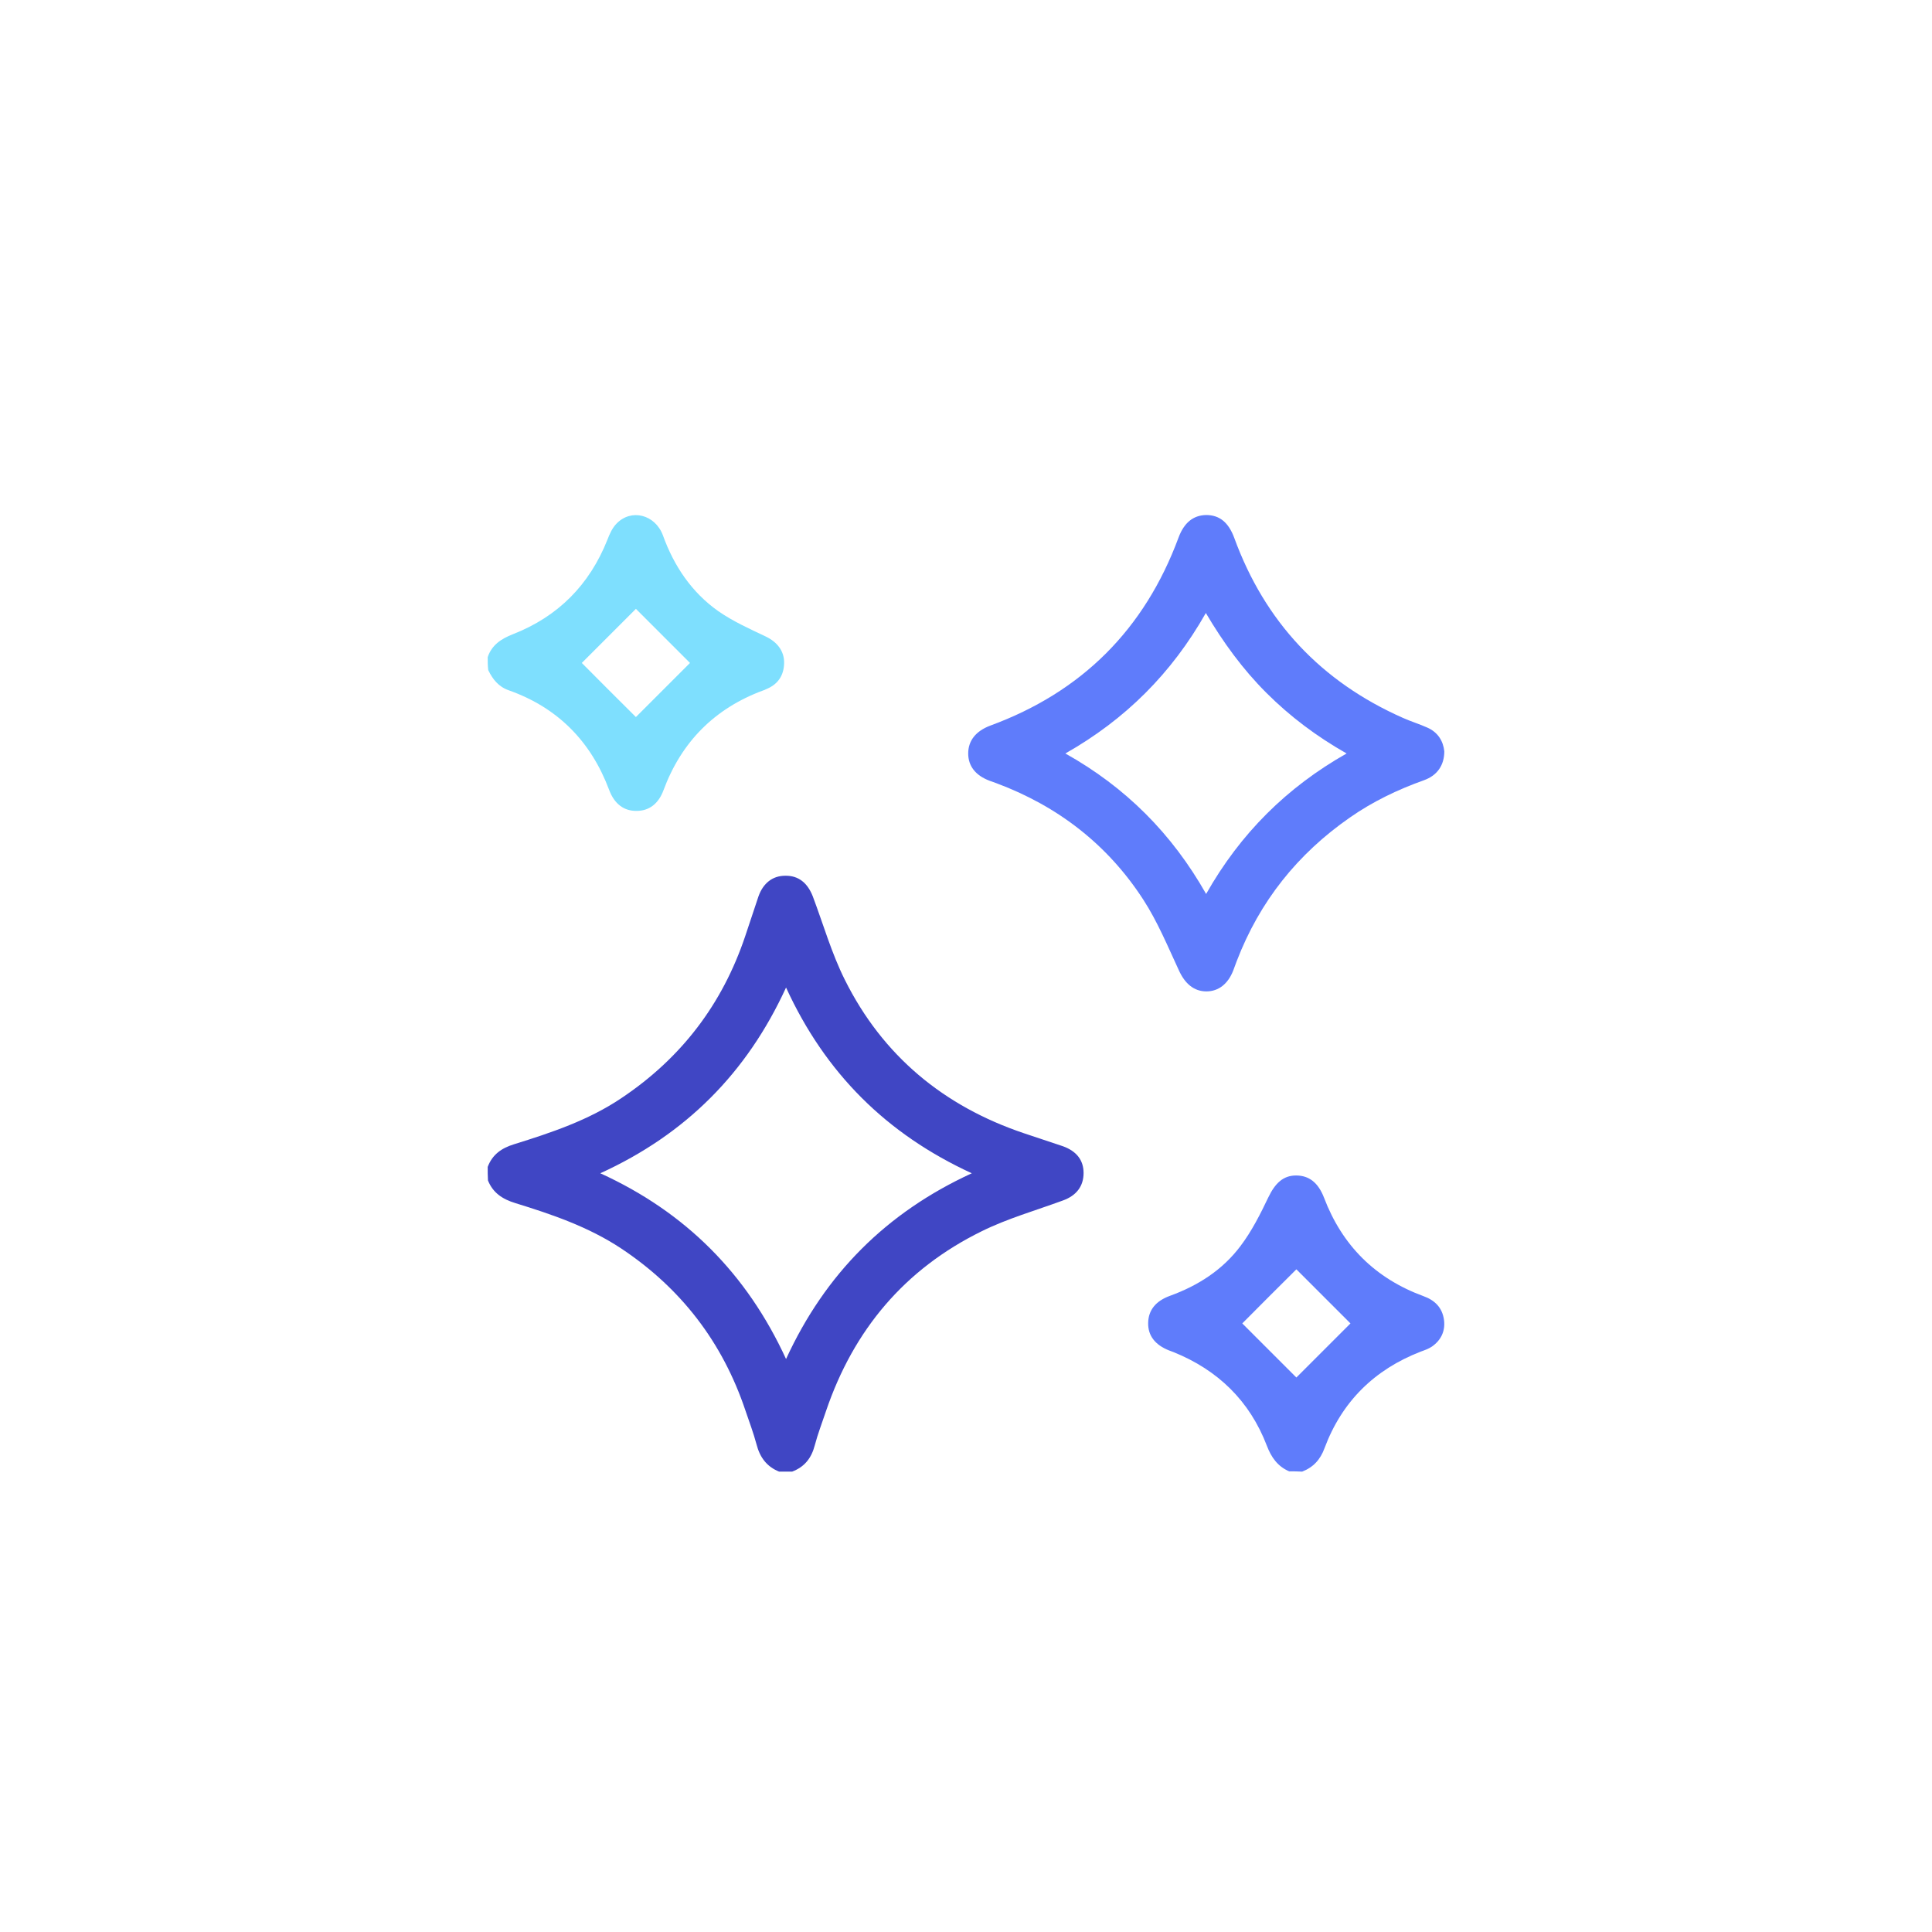 <svg xmlns="http://www.w3.org/2000/svg" xmlns:xlink="http://www.w3.org/1999/xlink" id="&#x421;&#x43B;&#x43E;&#x439;_1" x="0px" y="0px" viewBox="0 0 700 700" style="enable-background:new 0 0 700 700;" xml:space="preserve"> <style type="text/css"> .st0{fill:#4046C4;} .st1{fill:#7EDFFE;} .st2{fill:#5F7CFB;} </style> <path class="st0" d="M176.7,422.8c1.7-4.5,5-6.8,9.5-8.2c13.5-4.2,27-8.7,38.9-16.7c21.7-14.5,36.6-34,44.9-58.7 c1.6-4.8,3.2-9.6,4.8-14.4c1.7-4.8,5.1-7.5,9.7-7.5c4.8-0.1,8.1,2.6,10,7.5c3.8,10.1,6.8,20.6,11.6,30.2 c13.7,27.5,35.8,45.8,64.9,55.6c4.7,1.6,9.4,3.1,14.1,4.7c5,1.8,7.5,5.1,7.5,9.7c0,4.7-2.5,8.2-7.6,10c-9.8,3.6-20,6.5-29.3,11.1 c-27.9,13.7-46.4,35.7-56.4,65.1c-1.4,4.2-3,8.3-4.1,12.5c-1.2,4.6-3.7,7.8-8.2,9.5c-1.6,0-3.2,0-4.7,0c-4.5-1.8-7-5.2-8.2-9.9 c-1.1-4.1-2.6-8.1-4-12.2c-8.3-24.8-23.4-44.4-45.1-58.8c-11.8-7.8-25-12.3-38.3-16.4c-4.6-1.4-8.1-3.7-9.9-8.2 C176.7,426,176.7,424.4,176.7,422.8z M284.8,357.8c-14.2,31-36.4,53.2-67.3,67.3c30.9,14.1,53.1,36.4,67.3,67.3 c14.2-30.9,36.4-53.1,67.3-67.3C321.2,410.9,299,388.8,284.8,357.8z"></path> <path class="st1" d="M176.7,238.1c1.5-4.4,4.8-6.6,9.1-8.3c16.4-6.4,27.8-17.9,34.3-34.3c0.8-2.1,1.8-4.3,3.3-5.8 c5.3-5.5,14-3.3,16.8,4.3c4,11.1,10.4,20.6,20,27.4c5.3,3.7,11.3,6.4,17.2,9.2c4.2,2,6.8,5.3,6.7,9.7c-0.1,4.5-2.3,7.7-6.5,9.4 c-0.4,0.2-0.8,0.4-1.2,0.5c-17.5,6.5-29.5,18.6-36,36.1c-1.8,4.9-5.2,7.5-9.7,7.5c-4.6,0.1-8.1-2.5-10-7.6 c-6.6-17.6-18.6-29.8-36.4-36.1c-3.7-1.3-5.8-4-7.4-7.3C176.7,241.2,176.7,239.7,176.7,238.1z M230.4,259.8 c6.4-6.4,13.2-13.2,19.6-19.6c-6.4-6.4-13.2-13.2-19.6-19.6c-6.5,6.5-13.3,13.3-19.6,19.6C217.2,246.7,224,253.4,230.4,259.8z"></path> <path class="st2" d="M467.1,533.1c-4.2-1.8-6.5-5.1-8.1-9.3c-6.2-16.2-17.7-27.4-33.8-33.9c-0.5-0.2-1.1-0.4-1.6-0.6 c-5.1-2-7.7-5.4-7.6-10c0.1-4.6,2.7-7.9,7.9-9.8c10.2-3.7,19.1-9.4,25.6-18.1c4-5.3,7.1-11.4,10-17.5c2.5-5.2,5.4-8,10.1-8 c4.7,0,8,2.6,10.1,8c6.6,17.4,18.6,29.3,36,35.7c4.2,1.5,6.9,4.2,7.5,8.7c0.5,4-1.1,7.3-4.4,9.6c-1.2,0.8-2.6,1.3-4,1.8 c-16.8,6.5-28.6,18.1-34.9,35c-1.5,4.1-4,6.9-8.1,8.5C470.3,533.1,468.7,533.1,467.1,533.1z M450.1,479.5 c6.3,6.3,13.1,13.1,19.6,19.6c6.4-6.4,13.2-13.2,19.6-19.6c-6.4-6.4-13.2-13.2-19.6-19.6C463.2,466.3,456.5,473.1,450.1,479.5z"></path> <path class="st2" d="M523.3,272.2c0,5.1-2.6,8.8-7.4,10.5c-9.5,3.4-18.5,7.7-26.8,13.5c-19,13.2-32.7,30.4-41,52 c-0.4,1.2-0.9,2.3-1.3,3.5c-1.9,4.8-5.3,7.5-9.7,7.5c-4.5,0-7.8-2.8-10-7.7c-4-8.6-7.7-17.6-12.9-25.6 c-12.9-19.9-30.9-33.8-53.1-42.1c-0.8-0.3-1.7-0.6-2.5-0.9c-5.1-1.9-7.8-5.3-7.8-9.9c0-4.6,2.7-8.1,8-10.1 c33.2-12.2,55.9-34.9,68.2-68.1c2-5.4,5.3-8.1,10-8.2c4.8,0,8.1,2.6,10.2,8.3c11.1,30.4,31.5,52.1,61.1,65.2 c2.9,1.3,5.9,2.2,8.8,3.5C521,265.3,522.9,268.5,523.3,272.2z M437,323.9c12.4-21.9,29.2-38.6,50.9-50.9 c-10.9-6.2-20.5-13.4-29.1-22c-8.5-8.5-15.6-18.2-21.9-28.9c-12.4,21.9-29.2,38.6-50.9,50.9C407.8,285.2,424.6,302,437,323.9z"></path> </svg>